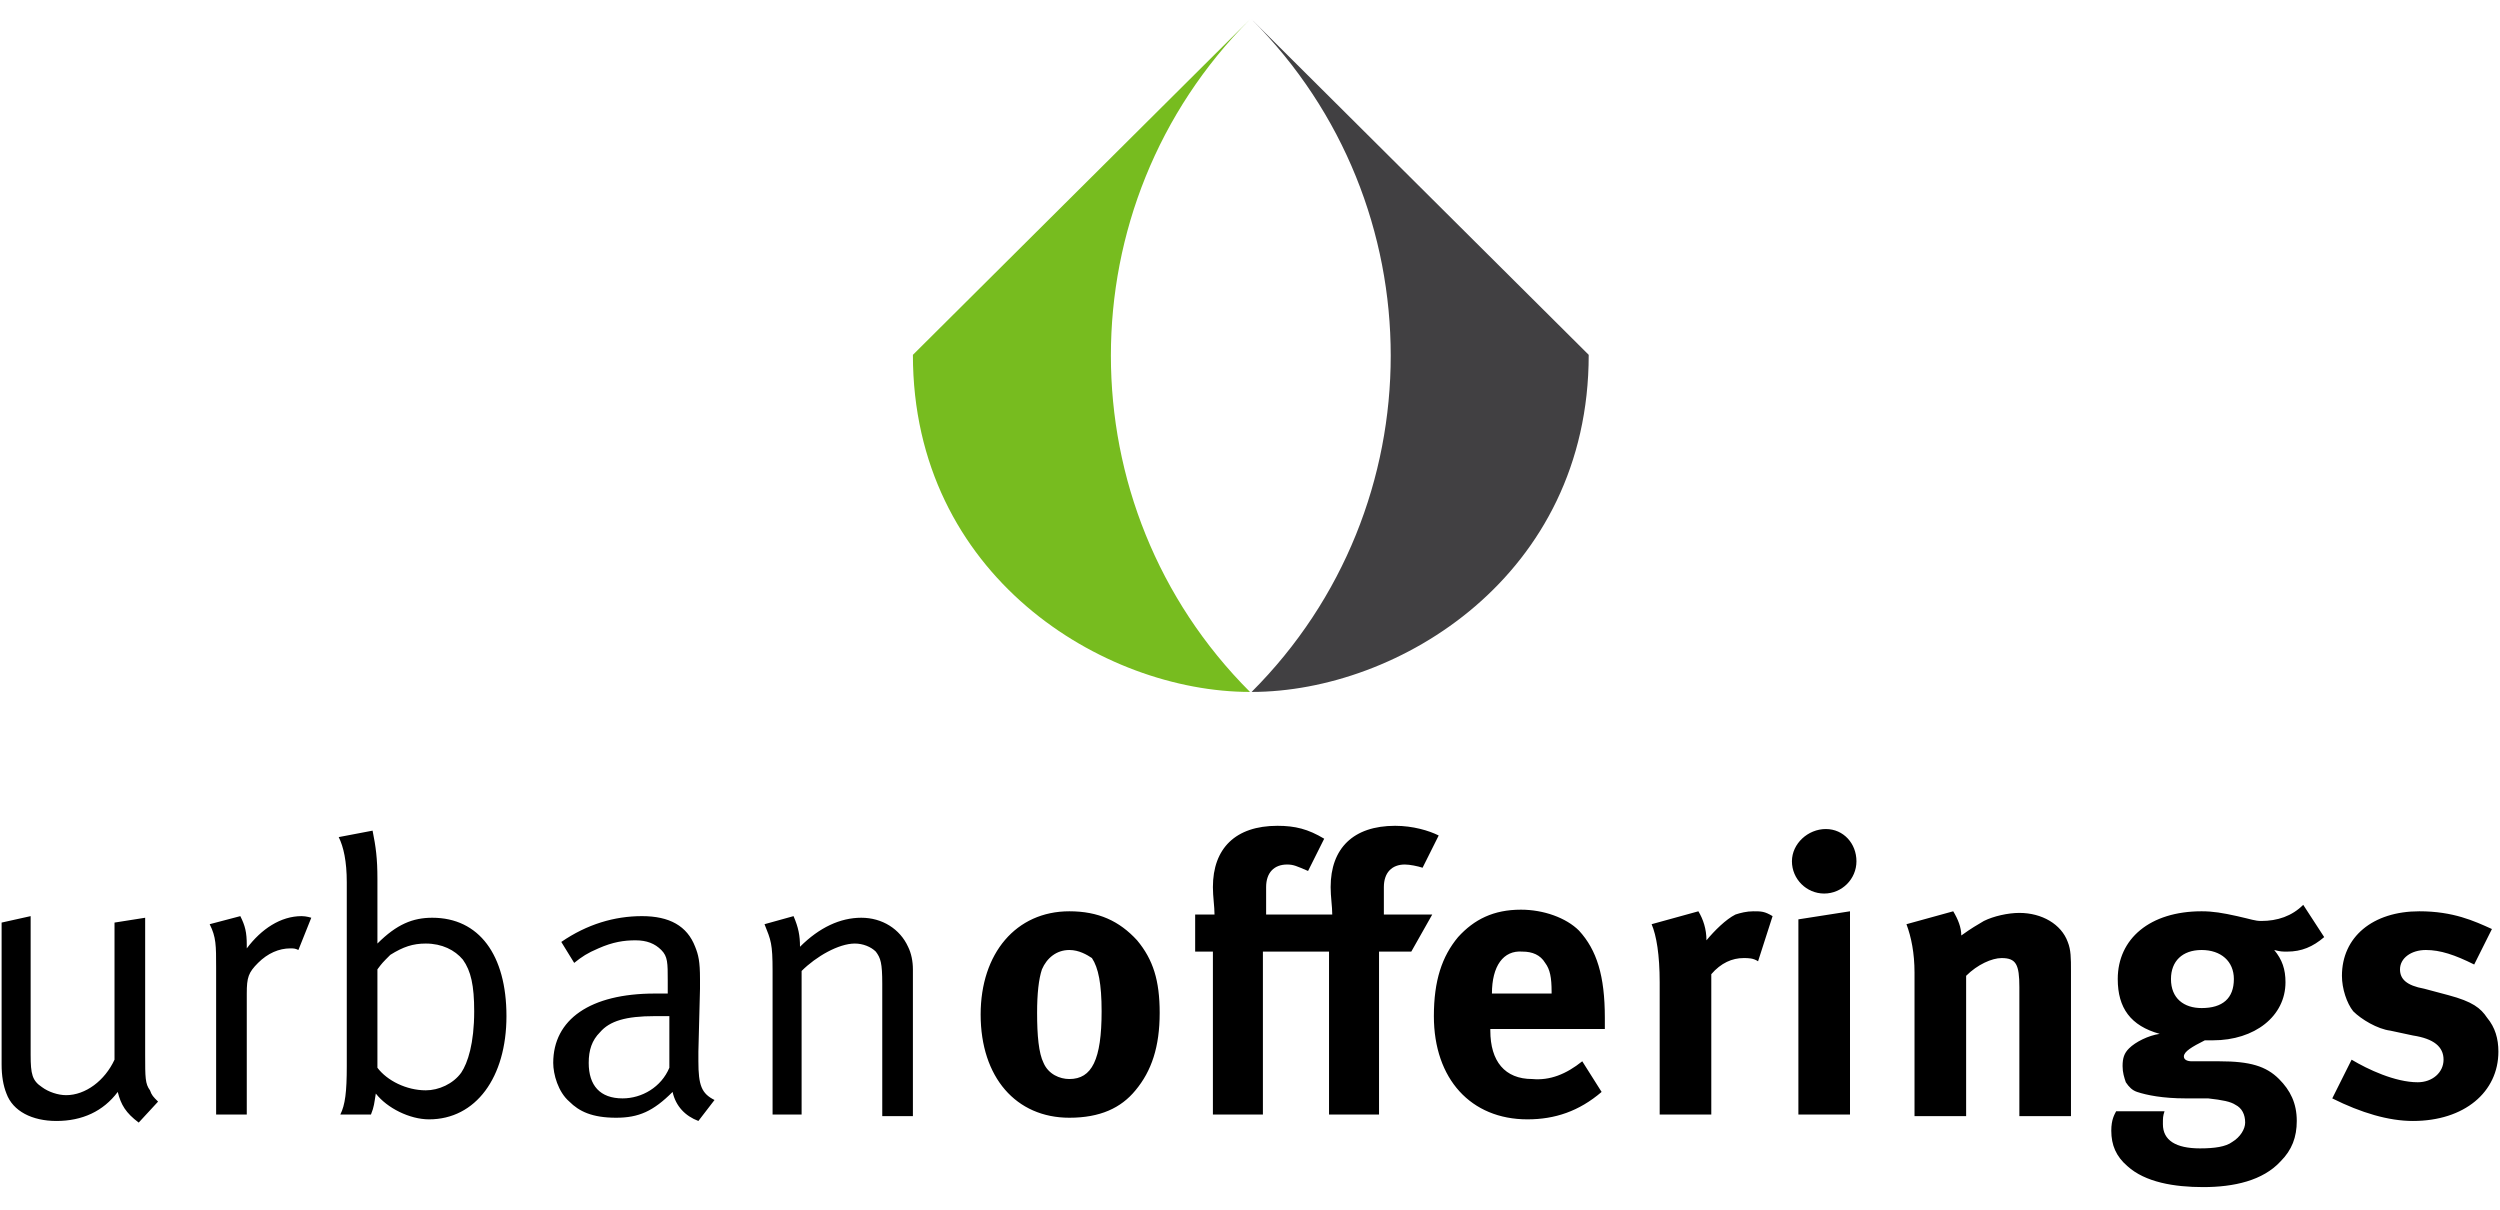 <svg xmlns="http://www.w3.org/2000/svg" version="1.1" x="0" y="0" viewBox="0 0 155 75" xml:space="preserve"><path d="M0.1 57.2l1.8-0.4v8.6c0 1.2 0.1 1.6 0.7 2 0.4 0.3 1 0.5 1.5 0.5 1.2 0 2.4-0.9 3-2.2v-8.5L9 56.9v8.5c0 1.4 0 1.8 0.3 2.2 0.1 0.3 0.2 0.4 0.5 0.7l-1.2 1.3c-0.8-0.6-1.1-1.1-1.3-1.9 -0.9 1.2-2.2 1.8-3.8 1.8 -1.5 0-2.7-0.6-3.1-1.7 -0.2-0.5-0.3-1.1-0.3-1.8V57.2zM13 57.3l1.9-0.5c0.3 0.6 0.4 1 0.4 1.8v0.2c0.9-1.2 2.1-2 3.4-2 0.3 0 0.6 0.1 0.6 0.1l-0.8 2c-0.2-0.1-0.3-0.1-0.5-0.1 -0.7 0-1.4 0.3-2 0.9 -0.6 0.6-0.7 0.9-0.7 1.9v7.5h-1.9V60C13.4 58.6 13.4 58.1 13 57.3zM23.1 51.5c0.2 1 0.3 1.7 0.3 3v2.7c0 0.6 0 1.2 0 1.3 1.2-1.2 2.2-1.6 3.4-1.6 2.9 0 4.6 2.3 4.6 6.1 0 3.8-1.9 6.4-4.8 6.4 -1.2 0-2.6-0.7-3.3-1.6 -0.1 0.6-0.1 0.8-0.3 1.3h-1.9c0.3-0.6 0.4-1.4 0.4-3V54.7c0-1.3-0.2-2.2-0.5-2.8L23.1 51.5zM23.4 60.1v6.1c0.6 0.8 1.8 1.4 3 1.4 0.8 0 1.7-0.4 2.2-1.1 0.4-0.6 0.8-1.8 0.8-3.8 0-1.6-0.2-2.5-0.7-3.2 -0.5-0.6-1.3-1-2.3-1 -0.8 0-1.4 0.2-2.2 0.7C23.7 59.7 23.7 59.7 23.4 60.1zM34.8 58.4c1.6-1.1 3.3-1.6 5-1.6 1.7 0 2.8 0.6 3.3 1.9 0.2 0.5 0.3 0.9 0.3 2 0 0.3 0 0.5 0 0.6l-0.1 3.9c0 0.2 0 0.4 0 0.6 0 1.5 0.2 2 1 2.4l-1 1.3c-0.8-0.3-1.4-0.9-1.6-1.8 -1.2 1.2-2.1 1.6-3.5 1.6 -1.5 0-2.3-0.4-2.9-1 -0.7-0.6-1-1.7-1-2.4 0-2.7 2.3-4.3 6.3-4.3 0.3 0 0.4 0 0.8 0v-0.8c0-1.1 0-1.5-0.4-1.9 -0.4-0.4-0.9-0.6-1.6-0.6 -0.7 0-1.4 0.1-2.3 0.5 -0.7 0.3-1 0.5-1.5 0.9L34.8 58.4zM41.5 63c-0.4 0-0.6 0-0.9 0 -1.8 0-2.8 0.3-3.4 1 -0.5 0.5-0.7 1.1-0.7 1.9 0 1.4 0.7 2.2 2.1 2.2 1.2 0 2.4-0.7 2.9-1.9L41.5 63zM47.4 57.3l1.8-0.5c0.3 0.7 0.4 1.2 0.4 1.9 1.2-1.2 2.5-1.8 3.8-1.8 1.3 0 2.4 0.7 2.9 1.8 0.2 0.4 0.3 0.9 0.3 1.4v9.1h-1.9V61c0-1.3-0.1-1.6-0.4-2 -0.3-0.3-0.8-0.5-1.3-0.5 -1 0-2.4 0.8-3.3 1.7v8.9h-1.8v-8.9C47.9 58.5 47.8 58.3 47.4 57.3zM66.3 56.5c1.8 0 3.1 0.6 4.2 1.8 1 1.2 1.4 2.5 1.4 4.5 0 2.1-0.5 3.6-1.5 4.8 -0.9 1.1-2.2 1.7-4.1 1.7 -3.3 0-5.5-2.5-5.5-6.4C60.8 59.1 63 56.5 66.3 56.5zM66.3 58.9c-0.8 0-1.4 0.5-1.7 1.2 -0.2 0.6-0.3 1.5-0.3 2.7 0 1.4 0.1 2.5 0.4 3.1 0.3 0.7 1 1 1.6 1 1.4 0 2-1.2 2-4.2 0-1.7-0.2-2.7-0.6-3.3C67.4 59.2 66.9 58.9 66.3 58.9zM82.3 59h-4v10.1h-3.1V59h-1.1v-2.3h1.2c0-0.5-0.1-1.1-0.1-1.7 0-2.4 1.4-3.8 4-3.8 1.1 0 1.9 0.2 2.9 0.8l-1 2c-0.7-0.3-0.9-0.4-1.3-0.4 -0.8 0-1.3 0.5-1.3 1.4v1.7h4.1c0-0.5-0.1-1.1-0.1-1.7 0-2.4 1.4-3.8 4-3.8 1.1 0 2.1 0.3 2.7 0.6l-1 2c-0.3-0.1-0.8-0.2-1.1-0.2 -0.8 0-1.3 0.5-1.3 1.4v1.7h3L87.5 59h-2v10.1h-3.1V59zM98.1 65.8l1.2 1.9c-1.4 1.2-2.9 1.7-4.6 1.7 -3.5 0-5.8-2.5-5.8-6.4 0-2.2 0.5-3.7 1.5-4.9 1-1.1 2.2-1.7 3.9-1.7 1.4 0 2.8 0.5 3.6 1.3 1.1 1.2 1.6 2.8 1.6 5.4 0 0.3 0 0.4 0 0.7h-7.1v0.1c0 1.9 0.9 3 2.6 3C96.1 67 97.1 66.6 98.1 65.8zM92.5 61.6h3.7v-0.1c0-0.9-0.1-1.4-0.4-1.8 -0.3-0.5-0.8-0.7-1.4-0.7C93.2 58.9 92.5 59.9 92.5 61.6L92.5 61.6zM102.4 57.3l2.9-0.8c0.3 0.5 0.5 1.1 0.5 1.8 0.5-0.6 1.2-1.3 1.8-1.6 0.3-0.1 0.7-0.2 1.1-0.2 0.5 0 0.7 0 1.2 0.3l-0.9 2.8c-0.3-0.2-0.6-0.2-0.9-0.2 -0.7 0-1.4 0.3-2 1v8.7h-3.2v-8.2C102.9 59.2 102.7 58 102.4 57.3zM113.2 51.4c1.1 0 1.9 0.9 1.9 2s-0.9 2-2 2c-1.1 0-2-0.9-2-2S112.1 51.4 113.2 51.4zM111.5 57l3.2-0.5v12.6h-3.2V57zM118.2 57.3l2.9-0.8c0.3 0.5 0.5 1 0.5 1.5 0.7-0.5 0.9-0.6 1.4-0.9 0.6-0.3 1.5-0.5 2.2-0.5 1.4 0 2.6 0.7 3 1.8 0.2 0.5 0.2 1 0.2 1.8v9h-3.2v-8c0-1.4-0.2-1.8-1.1-1.8 -0.6 0-1.5 0.4-2.2 1.1v8.7h-3.2v-8.9C118.7 59.1 118.5 58.1 118.2 57.3zM142.8 56.1l1.3 2c-0.7 0.6-1.4 0.9-2.3 0.9 -0.3 0-0.4 0-0.8-0.1 0.5 0.6 0.7 1.2 0.7 2 0 2.1-1.9 3.6-4.5 3.6 -0.1 0-0.2 0-0.5 0 -0.8 0.4-1.3 0.7-1.3 1 0 0.2 0.2 0.3 0.5 0.3l1.7 0c1.9 0 2.9 0.3 3.7 1.1 0.7 0.7 1.1 1.5 1.1 2.6 0 1-0.3 1.8-1 2.5 -1.1 1.2-2.9 1.6-4.8 1.6 -1.8 0-3.6-0.3-4.7-1.3 -0.7-0.6-1-1.3-1-2.2 0-0.7 0.2-1 0.3-1.2h3c-0.1 0.3-0.1 0.4-0.1 0.8 0 1 0.8 1.5 2.3 1.5 0.9 0 1.6-0.1 2-0.4 0.5-0.3 0.8-0.8 0.8-1.2 0-0.5-0.2-0.9-0.6-1.1 -0.3-0.2-0.8-0.3-1.7-0.4 -0.2 0-0.6 0-1.4 0 -1.4 0-2.4-0.2-3-0.4 -0.3-0.1-0.5-0.3-0.7-0.6 -0.1-0.3-0.2-0.6-0.2-1 0-0.5 0.1-0.8 0.4-1.1 0.4-0.4 1.2-0.8 1.9-0.9 -1.8-0.5-2.6-1.6-2.6-3.4 0-2.5 2-4.2 5.2-4.2 0.7 0 1.3 0.1 2.2 0.3 0.9 0.2 1.1 0.3 1.5 0.3C141.2 57.1 142.1 56.8 142.8 56.1zM136.5 58.9c-1.2 0-1.9 0.7-1.9 1.8 0 1.2 0.8 1.8 1.9 1.8 1.3 0 2-0.6 2-1.8C138.5 59.6 137.7 58.9 136.5 58.9zM154.5 57.6l-1.1 2.2c-1.2-0.6-2.1-0.9-3-0.9 -0.9 0-1.6 0.5-1.6 1.2 0 0.6 0.4 1 1.5 1.2l1.5 0.4c1.5 0.4 2 0.8 2.4 1.4 0.5 0.6 0.7 1.3 0.7 2.1 0 2.5-2.1 4.3-5.3 4.3 -1.5 0-3.2-0.5-5-1.4l1.2-2.4c1 0.6 2.7 1.4 4.1 1.4 0.9 0 1.6-0.6 1.6-1.4 0-0.8-0.6-1.3-1.9-1.5l-1.4-0.3c-0.8-0.1-1.8-0.7-2.3-1.2 -0.4-0.5-0.7-1.4-0.7-2.2 0-2.4 1.9-4 4.8-4C152.1 56.5 153.4 57.1 154.5 57.6z"/><path d="M77.5 42.9c-9.1 0-20.9-7.2-20.9-20.9L77.5 1.2C66 12.7 66 31.4 77.5 42.9z" fill="#77BC1F"/><path d="M77.6 42.9c9.1 0 20.9-7.2 20.9-20.9L77.6 1.2C89.1 12.7 89.1 31.4 77.6 42.9z" fill="#414042"/></svg>
